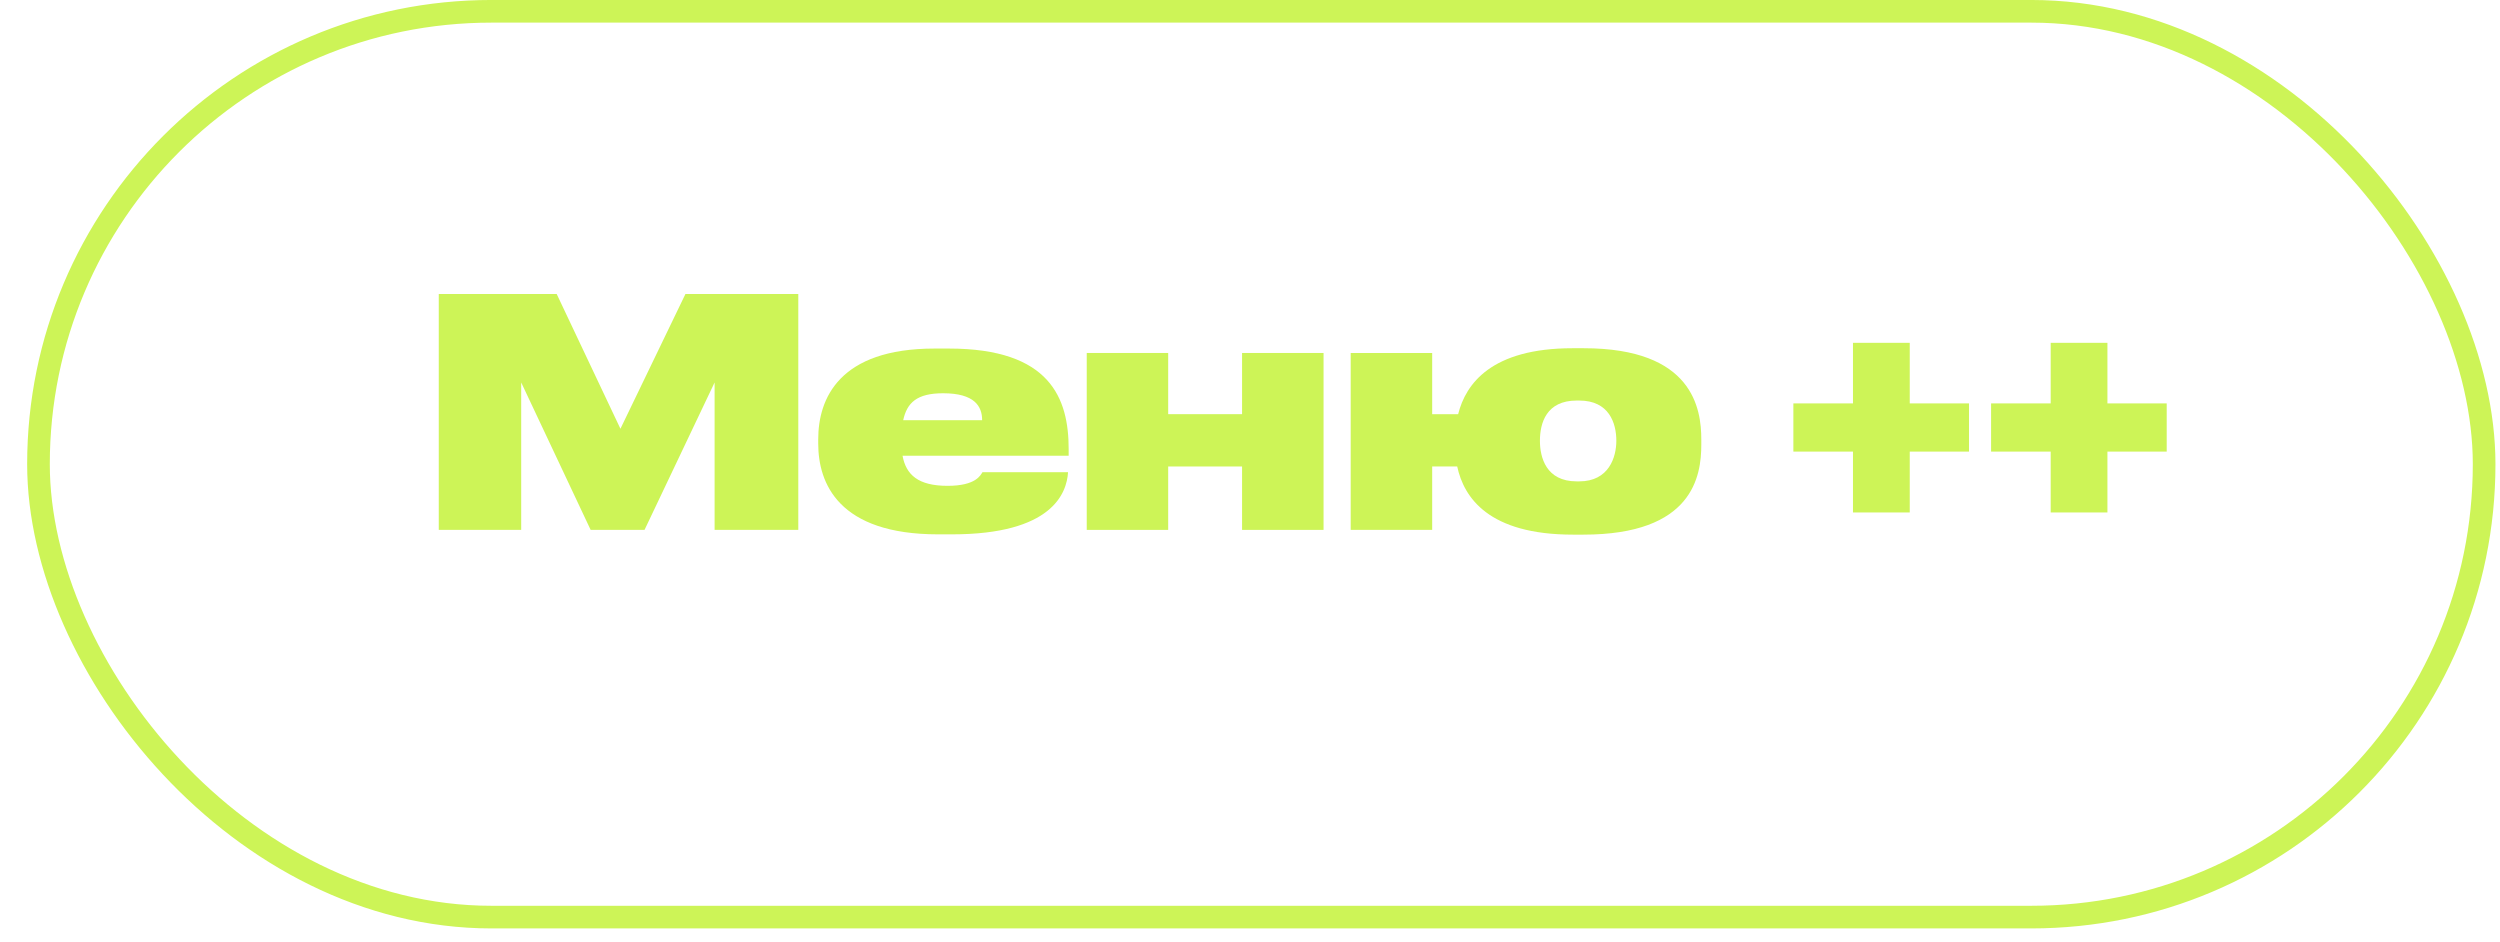 <?xml version="1.0" encoding="UTF-8"?> <svg xmlns="http://www.w3.org/2000/svg" width="69" height="26" viewBox="0 0 69 26" fill="none"> <path d="M12.11 14.625H14.385V10.556L16.302 14.625H17.789L19.723 10.556V14.625H22.033V8.115H18.918L17.124 11.834L15.365 8.115H12.11V14.625Z" fill="#CDF457"></path> <path d="M26.03 10.854C26.897 10.854 27.107 11.213 27.107 11.598H24.928C25.033 11.116 25.304 10.854 26.03 10.854ZM27.116 13.033C27.063 13.111 26.941 13.409 26.153 13.409C25.339 13.409 25.007 13.102 24.91 12.578H29.495V12.394C29.495 10.994 28.988 9.62 26.188 9.62H25.794C23.16 9.62 22.583 11.002 22.583 12.123V12.245C22.583 13.339 23.143 14.748 25.89 14.748H26.276C29.041 14.748 29.443 13.61 29.478 13.033H27.116Z" fill="#CDF457"></path> <path d="M32.242 14.625V12.875H34.281V14.625H36.53V9.742H34.281V11.431H32.242V9.742H29.994V14.625H32.242Z" fill="#CDF457"></path> <path d="M46.956 12.131C46.956 11.283 46.729 9.611 43.71 9.611H43.404C41.164 9.611 40.455 10.591 40.245 11.431H39.528V9.742H37.279V14.625H39.528V12.875H40.219C40.403 13.732 41.085 14.756 43.413 14.756H43.701C46.729 14.756 46.956 13.137 46.956 12.271V12.131ZM43.517 13.286C42.669 13.286 42.502 12.621 42.502 12.166C42.502 11.676 42.678 11.055 43.517 11.055H43.587C44.41 11.055 44.611 11.676 44.611 12.166C44.611 12.613 44.41 13.286 43.587 13.286H43.517Z" fill="#CDF457"></path> <path d="M54.345 12.464V11.134H52.709V9.462H51.142V11.134H49.497V12.464H51.142V14.144H52.709V12.464H54.345Z" fill="#CDF457"></path> <path d="M59.801 12.464V11.134H58.165V9.462H56.599V11.134H54.954V12.464H56.599V14.144H58.165V12.464H59.801Z" fill="#CDF457"></path> <rect x="1.062" y="0.312" width="67.5" height="25" rx="12.5" stroke="#CDF457" stroke-width="0.625"></rect> </svg> 